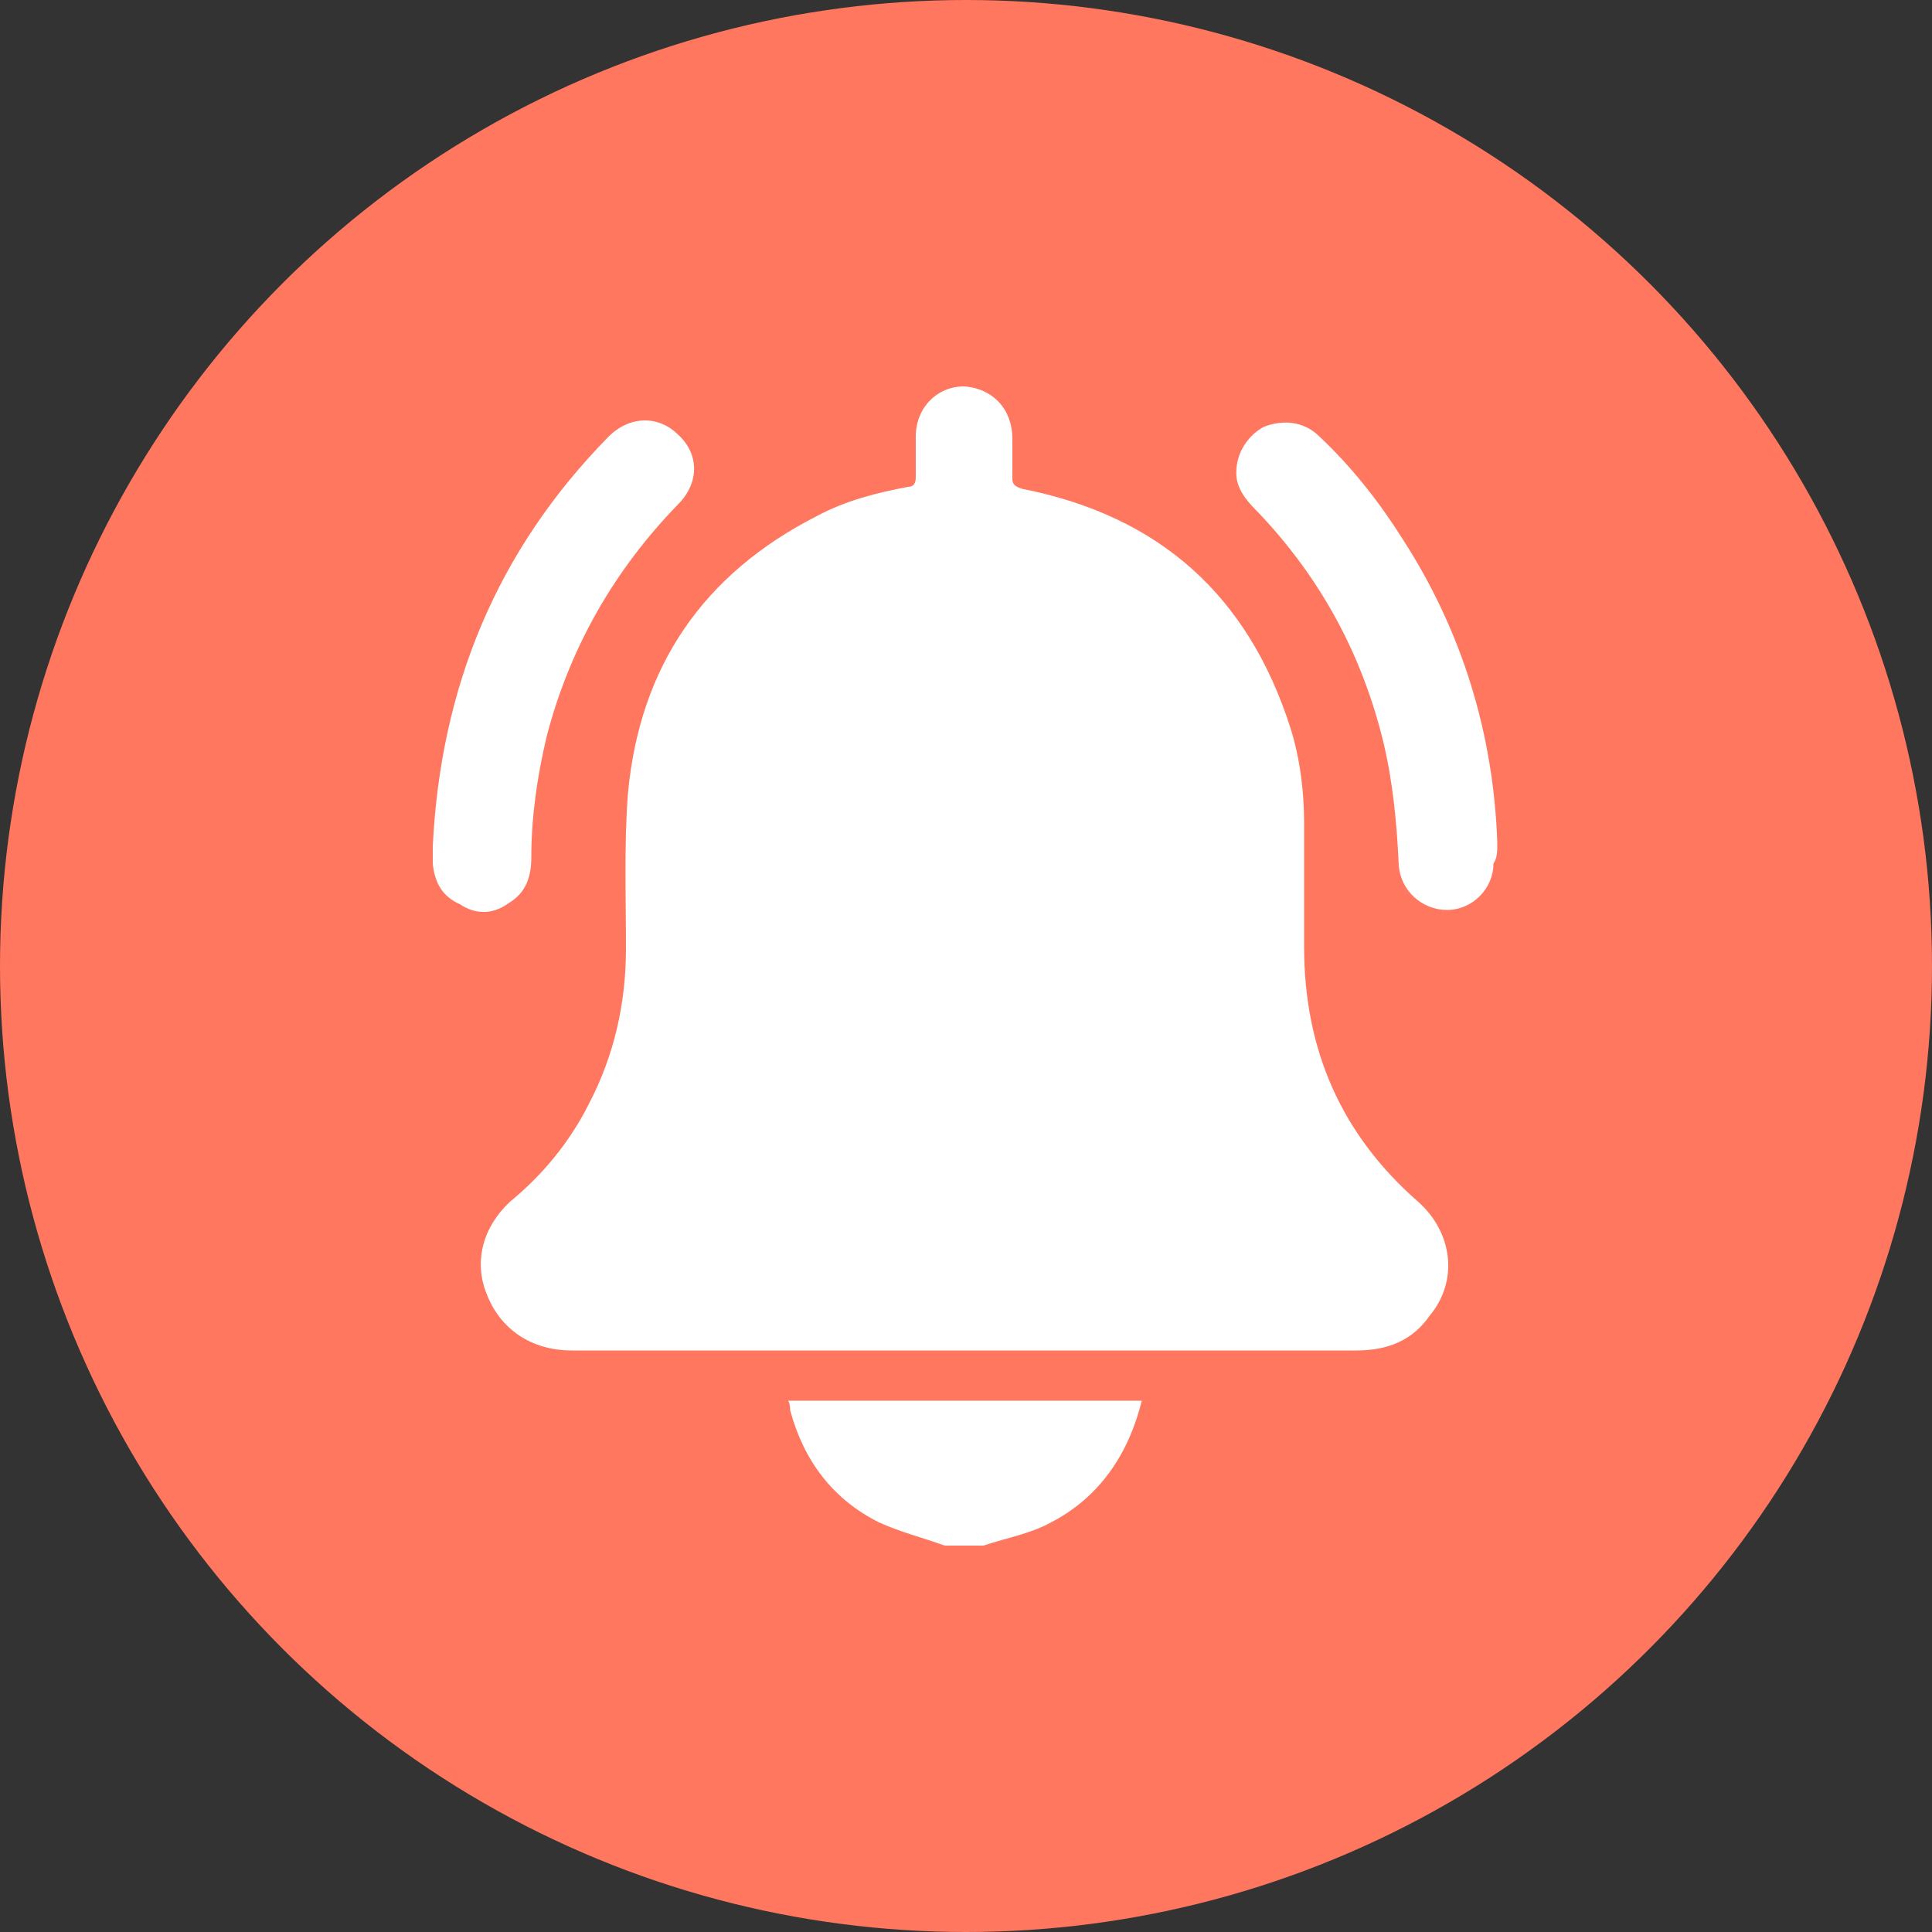 <?xml version="1.0" encoding="utf-8"?>
<!-- Generator: Adobe Illustrator 26.5.0, SVG Export Plug-In . SVG Version: 6.00 Build 0)  -->
<svg version="1.1" id="Layer_1" xmlns="http://www.w3.org/2000/svg" xmlns:xlink="http://www.w3.org/1999/xlink" x="0px" y="0px"
	 viewBox="0 0 100 100" style="enable-background:new 0 0 100 100;" xml:space="preserve">
<rect x="0" y="0" width="100" height="100" fill="#333333" stroke="none"/>
<style type="text/css">
	.st0{fill:#FF775F;}
	.st1{fill:#FFFFFF;}
</style>
<circle class="st0" cx="50" cy="50" r="50"/>
<g>
	<path class="st1" d="M40.9,73c0.7,2.6,2.2,4.6,4.6,5.8c1.1,0.5,2.3,0.8,3.4,1.2c0.7,0,1.3,0,2,0c1.2-0.4,2.4-0.6,3.5-1.2
		c2.5-1.3,4-3.5,4.7-6.3c-6.1,0-12.2,0-18.3,0C40.9,72.7,40.9,72.9,40.9,73z"/>
	<path class="st1" d="M73.4,62.2c-4-3.5-5.9-7.9-5.9-13.2c0-2.1,0-4.3,0-6.4c0-1.6-0.2-3.3-0.7-4.9c-2.2-6.9-6.8-11-13.9-12.4
		c-0.3-0.1-0.5-0.2-0.5-0.5c0-0.7,0-1.4,0-2.1c0-1.5-1-2.6-2.5-2.7c-1.4,0-2.5,1.1-2.5,2.6c0,0.7,0,1.4,0,2.1c0,0.3-0.1,0.5-0.4,0.5
		c-1.6,0.3-3.2,0.7-4.7,1.5c-5.9,3-9.2,7.8-9.8,14.4c-0.2,2.6-0.1,5.3-0.1,8c0,2.8-0.6,5.5-1.9,8c-1,2-2.4,3.7-4.1,5.1
		c-1.4,1.3-1.9,3.1-1.2,4.8c0.7,1.8,2.3,2.9,4.4,2.9c6.8,0,13.6,0,20.3,0c1,0,2,0,2.9,0c5.8,0,11.6,0,17.4,0c1.6,0,2.9-0.5,3.8-1.8
		C75.5,66.3,75.2,63.8,73.4,62.2z"/>
	<path class="st1" d="M26.4,46.7c0.8-0.5,1.1-1.3,1.1-2.3c0-2.1,0.3-4.2,0.8-6.3c1.2-4.6,3.5-8.6,6.8-12c1.1-1.1,1.1-2.6,0-3.6
		c-1-1-2.5-1-3.6,0.1c-5.8,5.9-8.7,13-9.1,21.2c0,0.3,0,0.6,0,0.9c0.1,1,0.5,1.7,1.4,2.1C24.7,47.4,25.6,47.3,26.4,46.7z"/>
	<path class="st1" d="M77.5,43.6c-0.2-5.6-1.8-10.9-4.9-15.7c-1.2-1.9-2.6-3.7-4.3-5.3c-0.8-0.8-1.9-0.9-2.9-0.5
		c-0.9,0.5-1.5,1.5-1.4,2.6c0.1,0.8,0.7,1.4,1.2,1.9c3.2,3.4,5.3,7.3,6.4,11.8c0.5,2.1,0.7,4.2,0.8,6.4c0.1,1.3,1.2,2.3,2.5,2.3
		c1.3,0,2.4-1.1,2.4-2.4C77.5,44.4,77.5,44.1,77.5,43.6z"/>
</g>
</svg>
